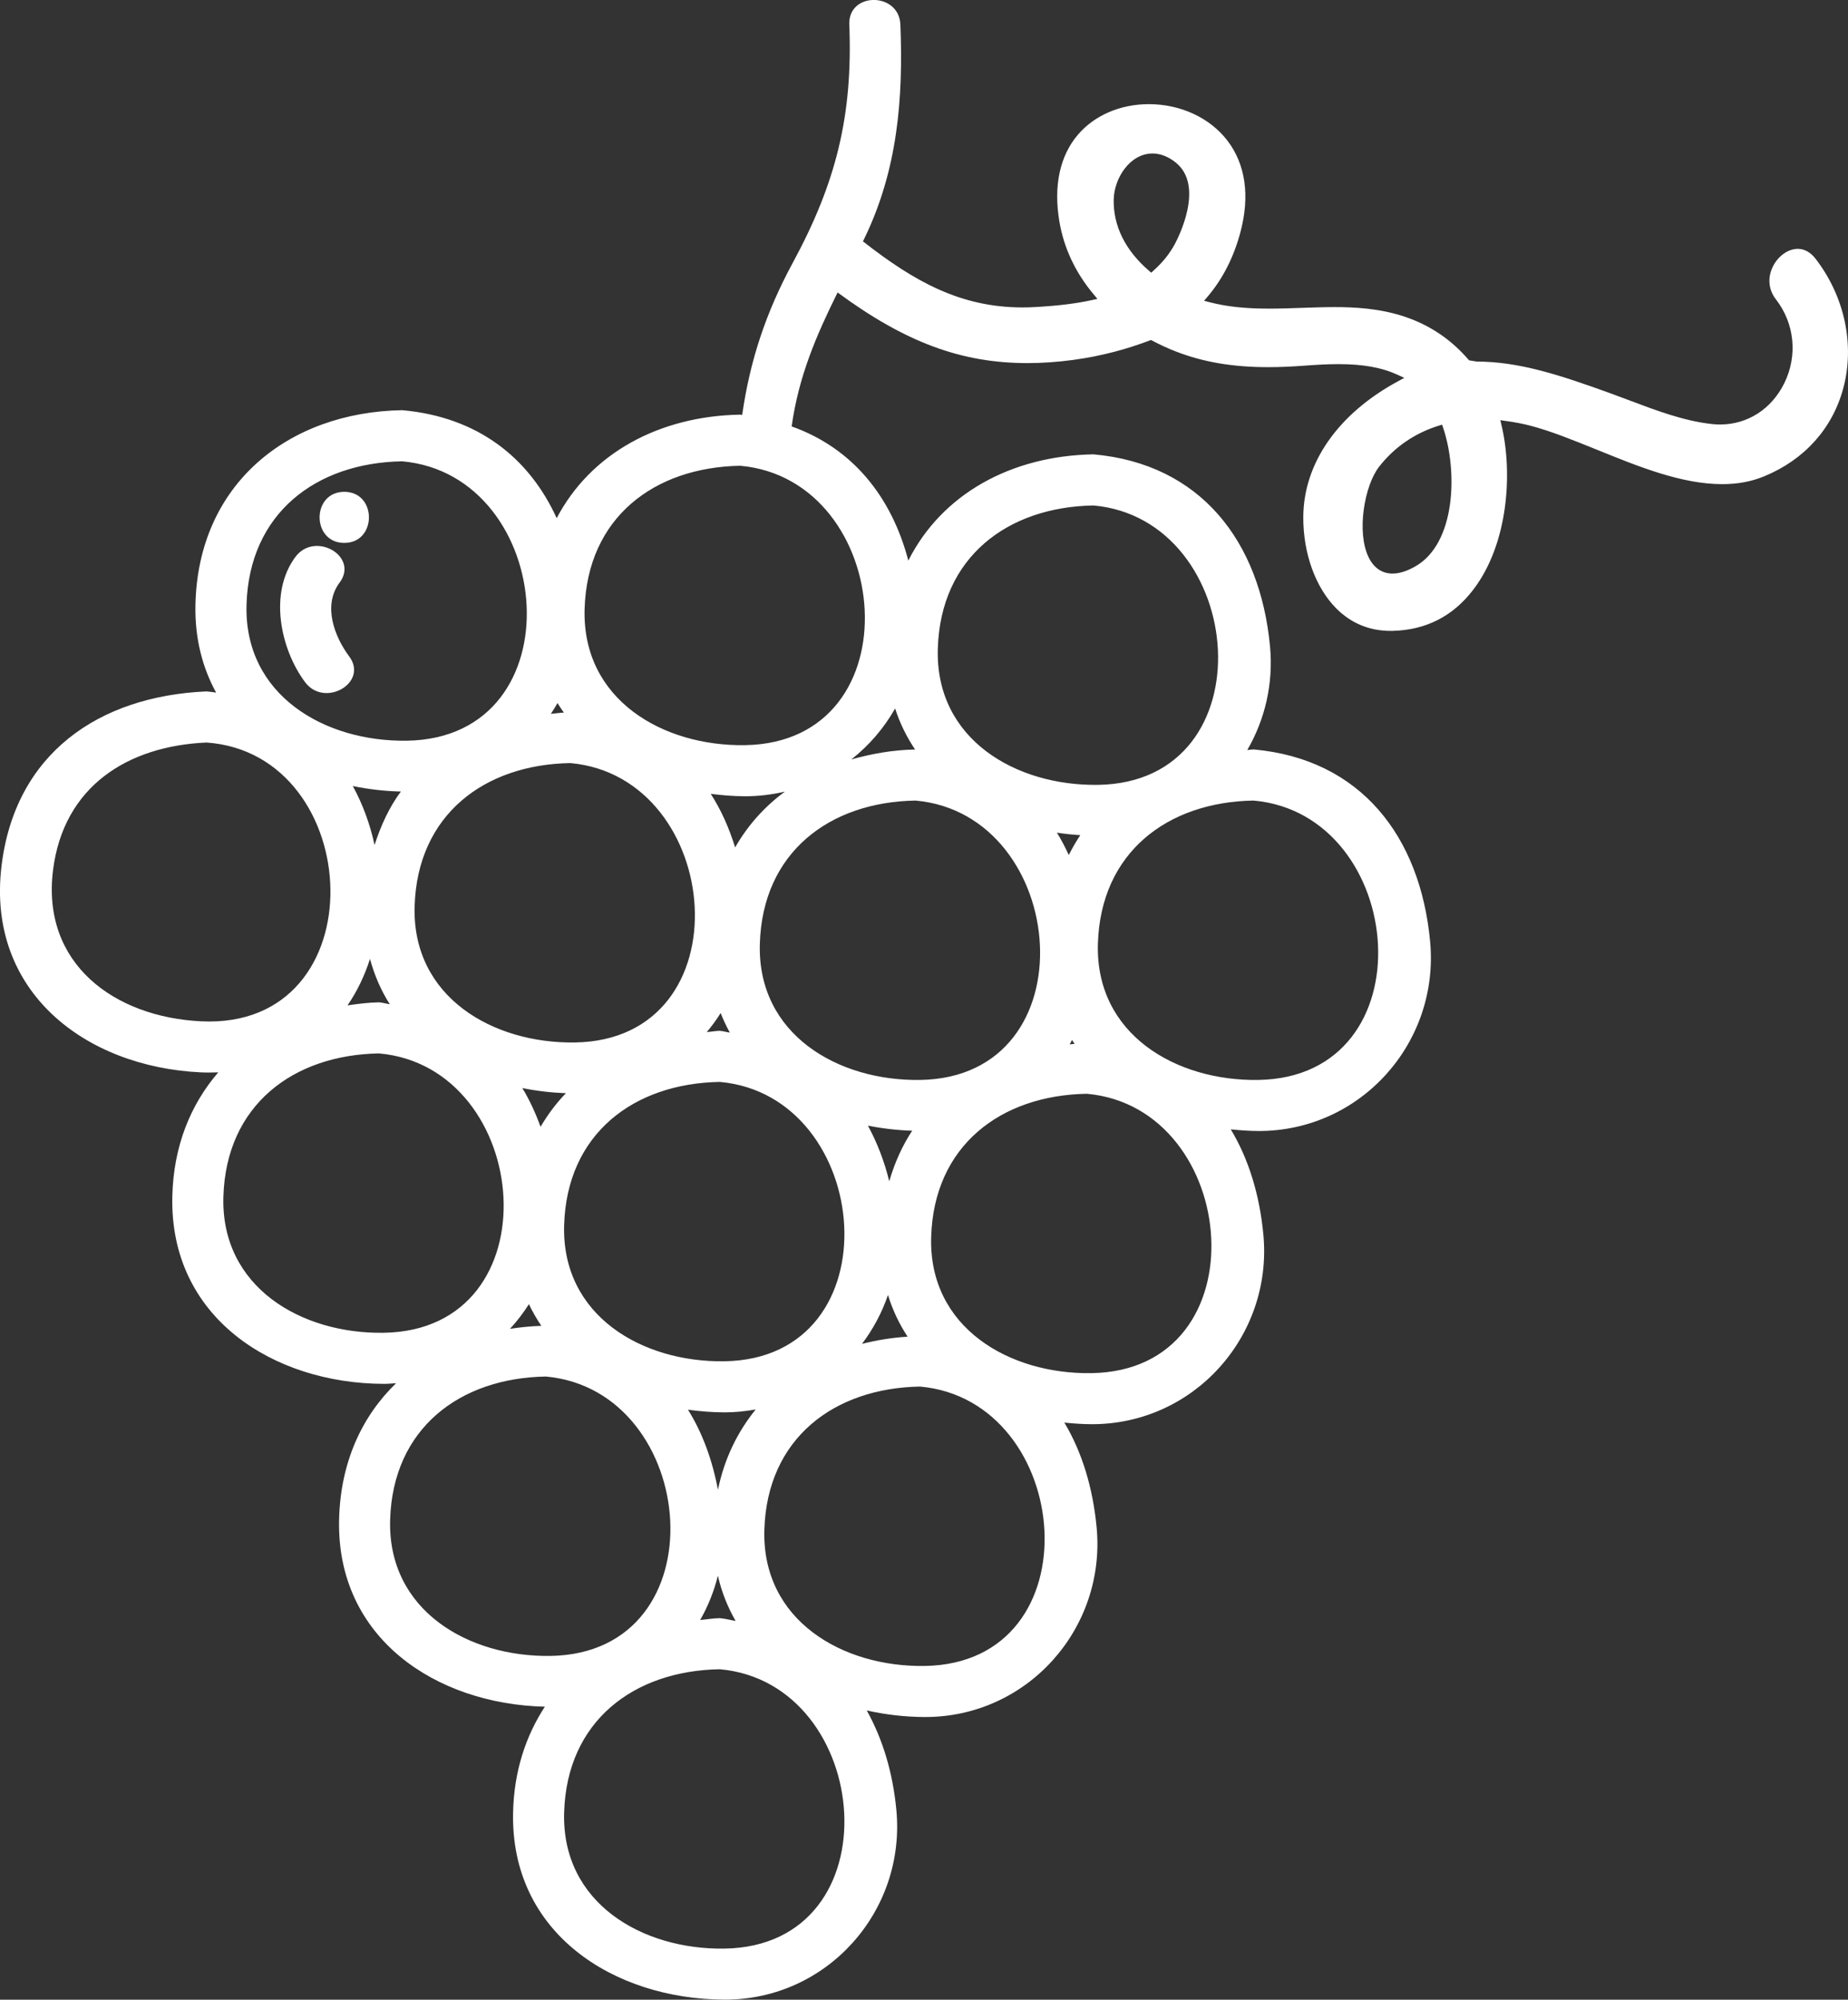<?xml version="1.0" encoding="UTF-8"?>
<svg xmlns="http://www.w3.org/2000/svg" xmlns:xlink="http://www.w3.org/1999/xlink" version="1.1" id="Layer_1" x="0px" y="0px" width="50.651px" height="54.796px" viewBox="0 0 50.651 54.796" xml:space="preserve">
<rect x="0" y="0" width="50.651" height="54.796" fill="#333333" stroke="none"/>
<g>
	<path fill="#FFFFFF" d="M49.759,7.087c-0.136-0.176-0.303-0.268-0.484-0.268c-0.266,0-0.541,0.196-0.685,0.489   c-0.149,0.306-0.118,0.633,0.086,0.896c0.512,0.66,0.6,1.54,0.23,2.294c-0.349,0.71-1.006,1.134-1.761,1.134   c-0.072,0-0.146-0.004-0.22-0.012c-0.766-0.082-1.536-0.373-2.281-0.655l-0.522-0.194c-1.353-0.489-2.479-0.863-3.645-0.863   l-0.212-0.034c-0.475-0.559-1.064-0.96-1.755-1.193c-0.695-0.235-1.397-0.266-1.932-0.266c-0.299,0-0.598,0.011-0.896,0.021   c-0.3,0.011-0.599,0.021-0.896,0.021c-0.66,0-1.162-0.054-1.631-0.175l-0.154-0.04l0.104-0.121c0.41-0.484,0.711-1.075,0.892-1.755   c0.266-0.996,0.142-1.865-0.357-2.515c-0.48-0.625-1.284-0.997-2.151-0.997c-0.786,0-1.497,0.308-1.951,0.844   c-0.491,0.58-0.665,1.398-0.503,2.366c0.123,0.73,0.438,1.403,0.938,1.999l0.106,0.127l-0.161,0.035   c-0.435,0.095-0.927,0.155-1.549,0.189c-0.117,0.007-0.232,0.01-0.345,0.01c-1.705,0-2.978-0.721-4.363-1.803   c-0.003-0.002-0.007-0.003-0.01-0.005c0.017-0.035,0.034-0.068,0.051-0.104c0.896-1.862,1.058-3.794,0.976-5.838   c-0.036-0.898-1.436-0.902-1.4,0c0.101,2.508-0.372,4.354-1.548,6.525c-0.739,1.363-1.176,2.687-1.388,4.172   c-0.018-0.001-0.033-0.007-0.051-0.009c-2.229,0.038-4.103,1.065-5.033,2.837c-0.752-1.65-2.159-2.774-4.234-2.959   c-3.13,0.053-5.594,2.028-5.667,5.326c-0.021,0.925,0.192,1.728,0.566,2.412c-0.088-0.011-0.174-0.026-0.265-0.032   c-2.959,0.13-5.251,1.708-5.618,4.797c-0.407,3.431,2.295,5.494,5.467,5.642c0.164,0.008,0.319,0.004,0.475,0   c-0.753,0.875-1.229,2.014-1.259,3.406c-0.074,3.307,2.755,5.117,5.791,5.13c0.116,0,0.229-0.01,0.342-0.018   c-0.936,0.906-1.526,2.167-1.562,3.741c-0.072,3.252,2.663,5.053,5.64,5.123c-0.521,0.798-0.846,1.764-0.871,2.898   c-0.074,3.307,2.756,5.117,5.791,5.129c2.81,0.012,4.978-2.418,4.714-5.197c-0.097-1.023-0.374-1.943-0.812-2.727   c0.512,0.115,1.045,0.178,1.586,0.18c2.81,0.011,4.978-2.42,4.715-5.199c-0.104-1.084-0.399-2.059-0.885-2.869   c0.244,0.025,0.491,0.043,0.74,0.044c2.81,0.011,4.978-2.419,4.715-5.198c-0.104-1.09-0.403-2.068-0.893-2.881   c0.247,0.025,0.497,0.043,0.749,0.045c2.81,0.011,4.978-2.419,4.714-5.199c-0.271-2.874-1.899-4.994-4.838-5.257   c-0.059,0.001-0.113,0.014-0.173,0.017c0.481-0.829,0.721-1.813,0.623-2.846c-0.272-2.874-1.9-4.994-4.838-5.257   c-2.261,0.038-4.159,1.092-5.075,2.911c-0.462-1.756-1.535-3.085-3.198-3.676c0.193-1.383,0.682-2.504,1.259-3.671   c1.849,1.363,3.389,1.936,5.205,1.936c0.397,0,0.815-0.029,1.243-0.086c0.772-0.104,1.463-0.289,2.142-0.547   c0.225,0.119,0.456,0.229,0.696,0.32c0.75,0.289,1.552,0.424,2.521,0.424c0.319,0,0.641-0.015,0.964-0.039   c0.312-0.023,0.635-0.044,0.958-0.044c0.673,0,1.188,0.093,1.622,0.293l0.182,0.084l-0.176,0.095   c-1.64,0.887-2.585,2.241-2.593,3.716c-0.005,0.995,0.333,1.932,0.903,2.505c0.407,0.409,0.909,0.617,1.492,0.617l0.068-0.001   c0.902-0.025,1.64-0.402,2.192-1.123c0.972-1.265,1.085-3.224,0.779-4.507l-0.033-0.143l0.145,0.021   c0.231,0.031,0.463,0.073,0.692,0.134c0.561,0.148,1.164,0.394,1.804,0.652c1.146,0.466,2.33,0.946,3.438,0.946   c0.425,0,0.801-0.069,1.151-0.214c1.104-0.453,1.875-1.312,2.17-2.416C50.842,9.443,50.556,8.115,49.759,7.087z M19.729,44.341   c-0.185,0.003-0.358,0.035-0.539,0.051c0.216-0.376,0.38-0.785,0.486-1.215c0.103,0.451,0.27,0.865,0.486,1.24   C20.017,44.394,19.882,44.354,19.729,44.341z M19.678,40.823c-0.155-0.818-0.425-1.561-0.822-2.194   c0.328,0.045,0.66,0.071,0.996,0.073c0.295,0.001,0.582-0.03,0.861-0.08C20.217,39.233,19.854,39.966,19.678,40.823z M9.525,27.549   c0.266-0.387,0.47-0.817,0.616-1.273c0.123,0.453,0.304,0.87,0.543,1.242c-0.101-0.014-0.19-0.043-0.294-0.052   C10.093,27.471,9.809,27.509,9.525,27.549z M24.373,32.37c-0.135-0.553-0.333-1.062-0.585-1.525   c0.396,0.079,0.802,0.126,1.214,0.139C24.729,31.397,24.521,31.862,24.373,32.37z M19.853,37.302   c-2.247,0.033-4.463-1.244-4.391-3.729c0.073-2.507,1.908-3.886,4.268-3.926C23.947,30.024,24.561,37.232,19.853,37.302z    M11.364,24.836c0.073-2.507,1.908-3.886,4.267-3.926c4.218,0.378,4.832,7.586,0.124,7.656   C13.508,28.599,11.292,27.321,11.364,24.836z M20.003,28.295c-0.094-0.013-0.177-0.04-0.274-0.048   c-0.123,0.002-0.237,0.026-0.357,0.034c0.138-0.165,0.266-0.338,0.38-0.521C19.825,27.946,19.909,28.124,20.003,28.295z    M15.099,19.561c0.063-0.097,0.125-0.194,0.181-0.296c0.055,0.09,0.114,0.176,0.175,0.262   C15.333,19.532,15.218,19.55,15.099,19.561z M10.266,23.155c-0.122-0.564-0.32-1.111-0.596-1.616   c0.428,0.089,0.869,0.14,1.317,0.151C10.67,22.117,10.44,22.617,10.266,23.155z M15.511,29.956   c-0.267,0.275-0.497,0.584-0.695,0.921c-0.137-0.378-0.301-0.734-0.5-1.062C14.705,29.895,15.105,29.941,15.511,29.956z    M14.497,35.737c0.098,0.209,0.214,0.406,0.34,0.594c-0.293,0.01-0.58,0.039-0.859,0.082   C14.171,36.205,14.343,35.978,14.497,35.737z M24.338,35.485c0.128,0.416,0.31,0.797,0.538,1.143   c-0.434,0.027-0.85,0.096-1.25,0.197C23.93,36.422,24.173,35.972,24.338,35.485z M29.382,28.499   c0.022,0.036,0.048,0.07,0.072,0.105c-0.046,0.003-0.089,0.009-0.134,0.013C29.342,28.578,29.361,28.538,29.382,28.499z    M29.294,23.429c-0.1-0.212-0.204-0.419-0.326-0.612c0.211,0.033,0.426,0.054,0.641,0.069   C29.493,23.058,29.39,23.241,29.294,23.429z M25.093,21.937c4.218,0.377,4.831,7.585,0.124,7.656   c-2.247,0.033-4.463-1.245-4.391-3.73C20.899,23.356,22.734,21.977,25.093,21.937z M20.149,23.221   c-0.166-0.535-0.385-1.029-0.669-1.468c0.308,0.04,0.62,0.065,0.935,0.066c0.379,0.001,0.746-0.045,1.098-0.127   C20.957,22.101,20.497,22.612,20.149,23.221z M11.024,12.641c4.218,0.378,4.832,7.586,0.124,7.656   C8.9,20.33,6.684,19.052,6.757,16.567C6.83,14.061,8.665,12.681,11.024,12.641z M1.454,23.84c0.289-2.291,2.042-3.398,4.205-3.493   c4.378,0.304,4.732,7.88-0.151,7.639C3.134,27.869,1.13,26.411,1.454,23.84z M6.123,32.792c0.073-2.507,1.908-3.886,4.267-3.926   c4.218,0.377,4.832,7.586,0.124,7.655C8.266,36.556,6.05,35.276,6.123,32.792z M10.693,41.646c0.073-2.506,1.908-3.886,4.267-3.926   c4.218,0.378,4.832,7.586,0.124,7.656C12.837,45.409,10.621,44.13,10.693,41.646z M19.853,53.396   c-2.247,0.033-4.463-1.245-4.391-3.729c0.073-2.507,1.908-3.887,4.268-3.926C23.947,46.118,24.561,53.327,19.853,53.396z    M25.341,45.651c-2.247,0.033-4.463-1.245-4.391-3.73c0.073-2.506,1.908-3.885,4.267-3.926   C29.435,38.374,30.049,45.581,25.341,45.651z M29.912,37.627c-2.247,0.034-4.463-1.245-4.39-3.729   c0.073-2.506,1.908-3.886,4.267-3.926C34.006,30.35,34.62,37.558,29.912,37.627z M34.483,29.593   c-2.247,0.033-4.463-1.245-4.391-3.73c0.073-2.506,1.907-3.886,4.267-3.926C38.577,22.314,39.191,29.522,34.483,29.593z    M29.971,13.851c4.218,0.378,4.832,7.586,0.124,7.656c-2.248,0.033-4.464-1.245-4.391-3.73   C25.777,15.27,27.612,13.891,29.971,13.851z M24.534,19.413c0.131,0.41,0.318,0.785,0.547,1.125   c-0.617,0.012-1.196,0.117-1.748,0.273C23.82,20.428,24.229,19.954,24.534,19.413z M20.414,20.419   c-2.247,0.033-4.463-1.245-4.391-3.73c0.073-2.506,1.908-3.886,4.267-3.926C24.508,13.142,25.122,20.35,20.414,20.419z M32.2,6.688   c-0.14,0.262-0.33,0.499-0.582,0.725l-0.064,0.059l-0.067-0.057c-0.644-0.555-0.977-1.228-0.962-1.947   c0.013-0.597,0.452-1.262,1.064-1.262c0.216,0,0.43,0.083,0.636,0.248C33.026,5.096,32.287,6.528,32.2,6.688z M38.786,15.524   c-0.227,0.129-0.436,0.193-0.619,0.193c-0.286,0-0.513-0.154-0.655-0.446c-0.336-0.69-0.117-1.967,0.291-2.487   c0.422-0.536,0.97-0.912,1.629-1.119l0.094-0.029l0.031,0.093C39.953,12.914,39.906,14.892,38.786,15.524z"></path>
	<path fill="#FFFFFF" d="M9.57,17.986c-0.407-0.546-0.727-1.399-0.263-2.02c0.54-0.722-0.675-1.421-1.209-0.707   c-0.736,0.986-0.415,2.523,0.263,3.433C8.893,19.407,10.109,18.71,9.57,17.986z"></path>
	<path fill="#FFFFFF" d="M9.436,14.877c0.901,0,0.902-1.4,0-1.4C8.535,13.477,8.534,14.877,9.436,14.877z"></path>
</g>
</svg>
